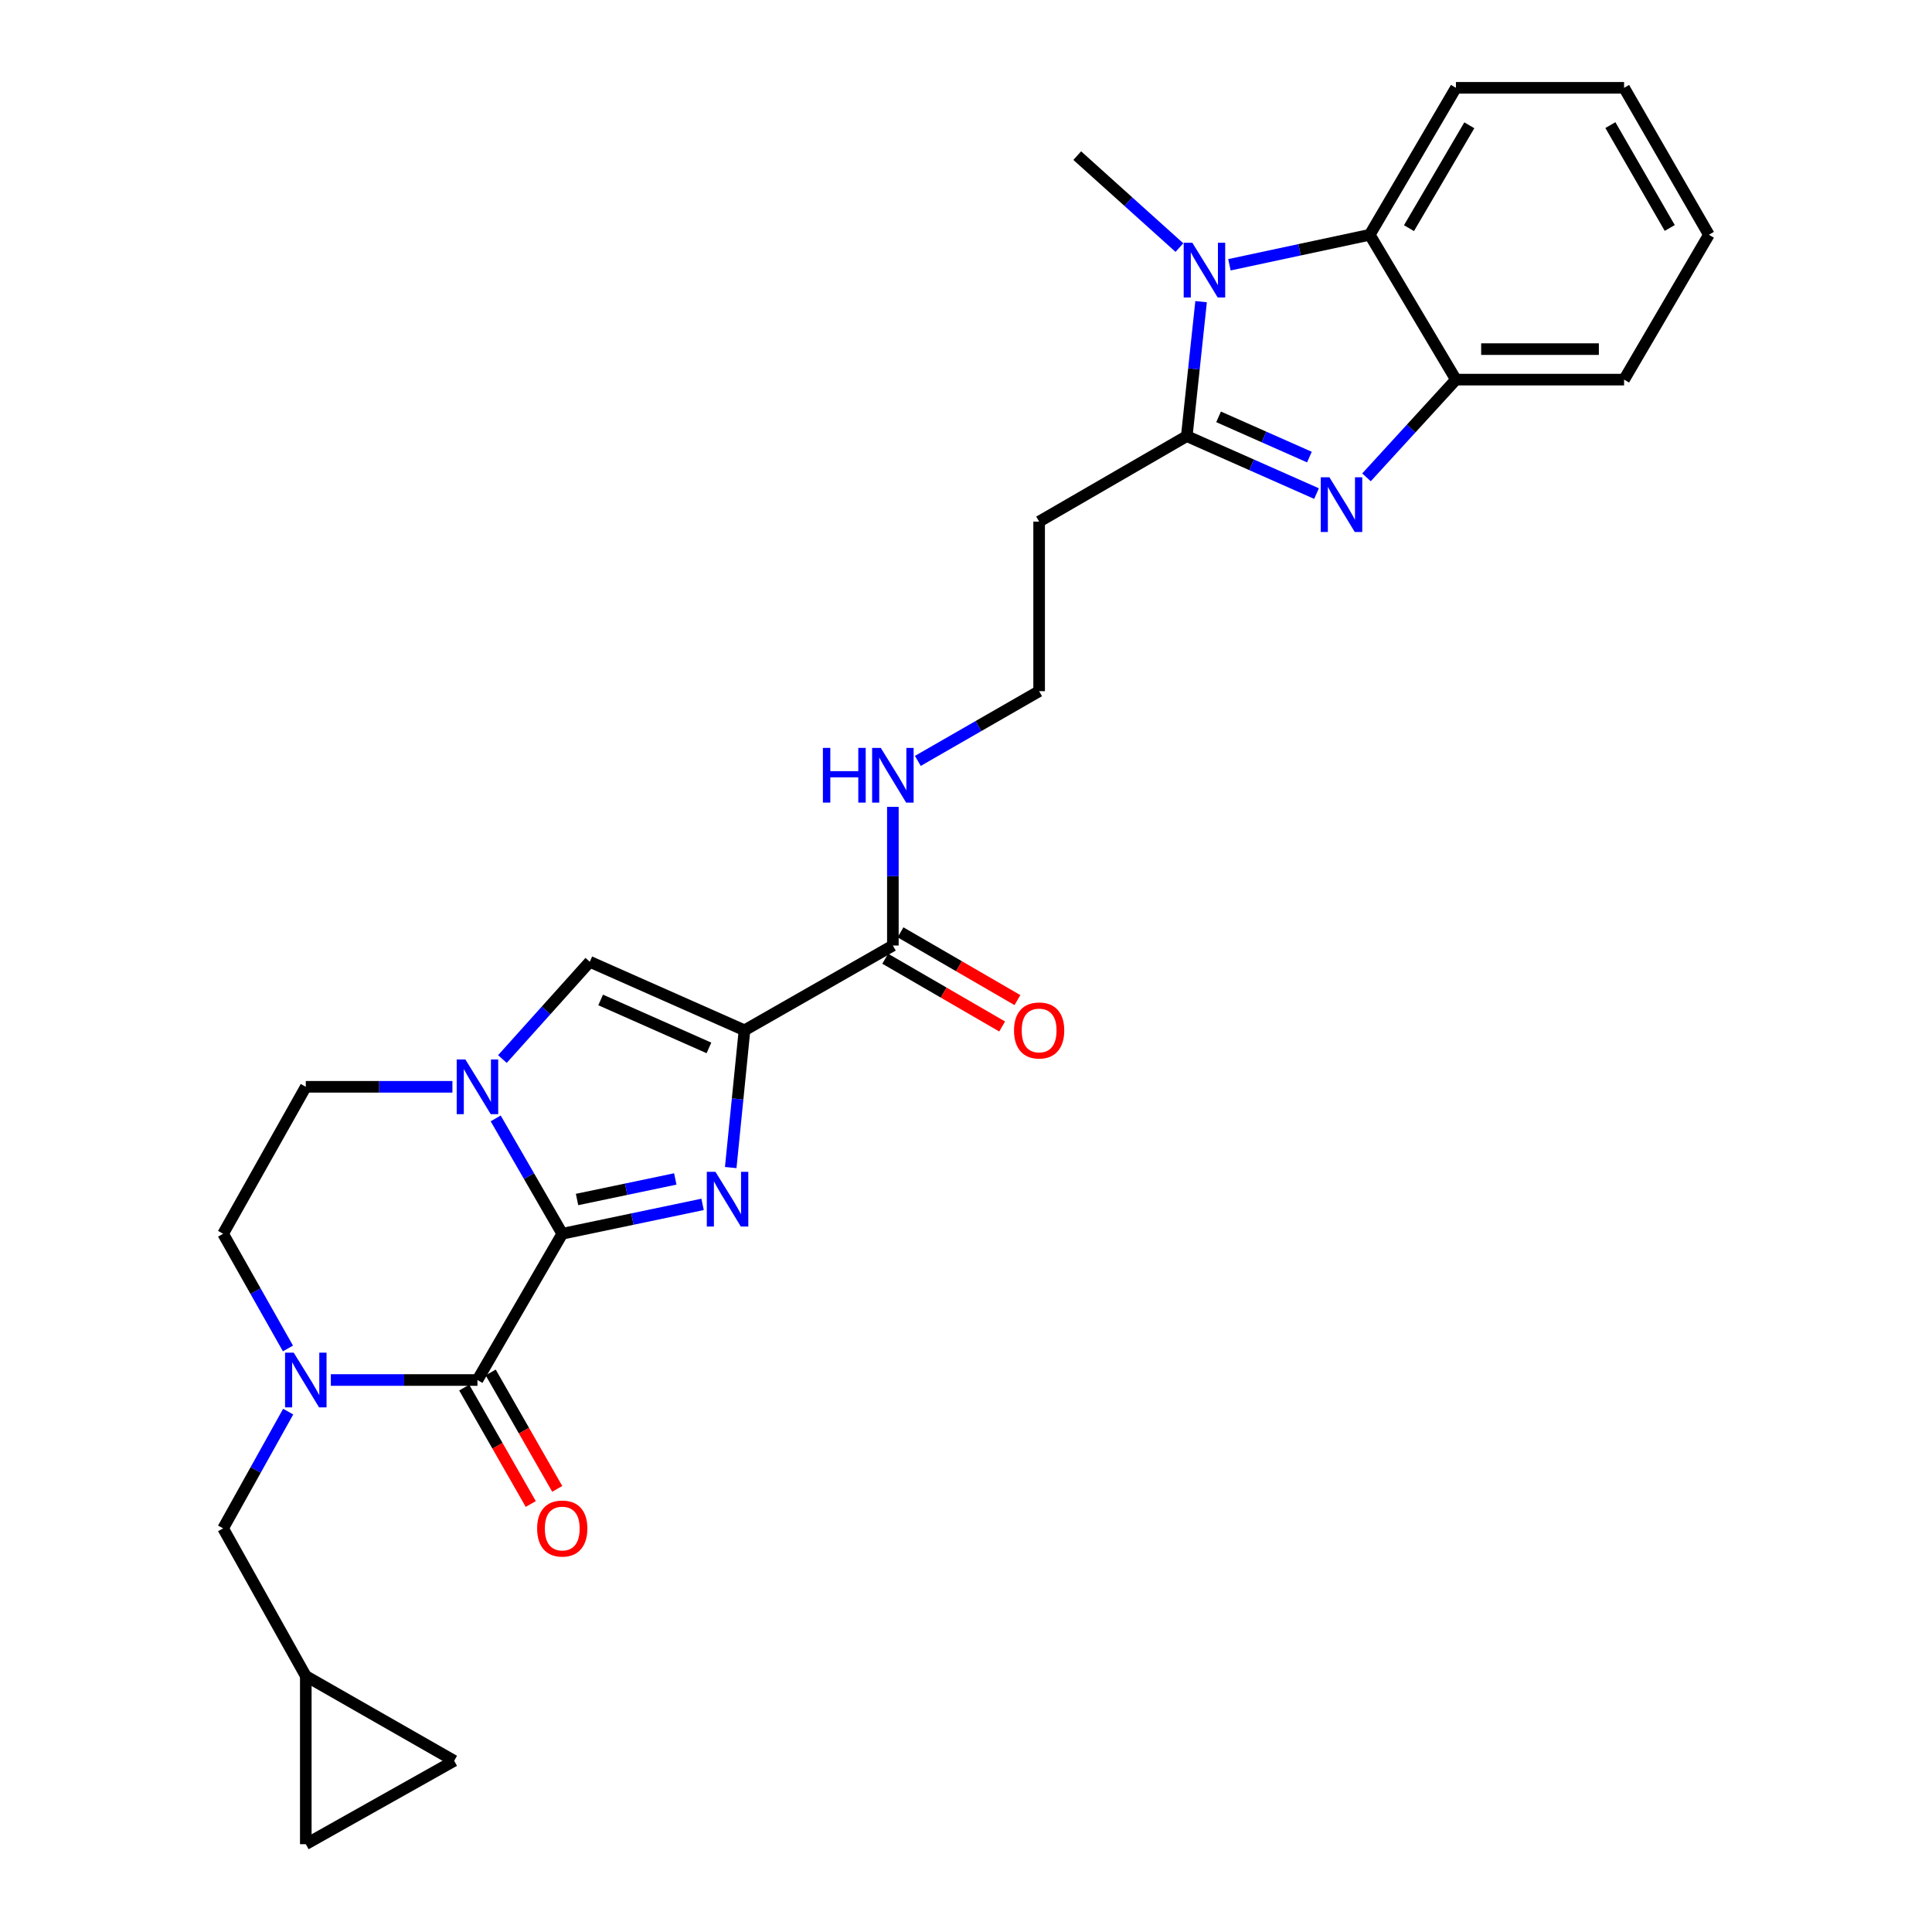 <?xml version='1.0' encoding='iso-8859-1'?>
<svg version='1.1' baseProfile='full'
              xmlns='http://www.w3.org/2000/svg'
                      xmlns:rdkit='http://www.rdkit.org/xml'
                      xmlns:xlink='http://www.w3.org/1999/xlink'
                  xml:space='preserve'
width='1000px' height='1000px' viewBox='0 0 1000 1000'>
<!-- END OF HEADER -->
<rect style='opacity:1.0;fill:#FFFFFF;stroke:none' width='1000' height='1000' x='0' y='0'> </rect>
<path class='bond-0' d='M 291.021,638.591 L 327.338,630.99' style='fill:none;fill-rule:evenodd;stroke:#000000;stroke-width:6px;stroke-linecap:butt;stroke-linejoin:miter;stroke-opacity:1' />
<path class='bond-0' d='M 327.338,630.99 L 363.655,623.388' style='fill:none;fill-rule:evenodd;stroke:#0000FF;stroke-width:6px;stroke-linecap:butt;stroke-linejoin:miter;stroke-opacity:1' />
<path class='bond-0' d='M 298.682,620.86 L 324.104,615.539' style='fill:none;fill-rule:evenodd;stroke:#000000;stroke-width:6px;stroke-linecap:butt;stroke-linejoin:miter;stroke-opacity:1' />
<path class='bond-0' d='M 324.104,615.539 L 349.526,610.218' style='fill:none;fill-rule:evenodd;stroke:#0000FF;stroke-width:6px;stroke-linecap:butt;stroke-linejoin:miter;stroke-opacity:1' />
<path class='bond-2' d='M 291.021,638.591 L 273.794,608.738' style='fill:none;fill-rule:evenodd;stroke:#000000;stroke-width:6px;stroke-linecap:butt;stroke-linejoin:miter;stroke-opacity:1' />
<path class='bond-2' d='M 273.794,608.738 L 256.566,578.885' style='fill:none;fill-rule:evenodd;stroke:#0000FF;stroke-width:6px;stroke-linecap:butt;stroke-linejoin:miter;stroke-opacity:1' />
<path class='bond-3' d='M 291.021,638.591 L 247.128,714.293' style='fill:none;fill-rule:evenodd;stroke:#000000;stroke-width:6px;stroke-linecap:butt;stroke-linejoin:miter;stroke-opacity:1' />
<path class='bond-1' d='M 378.222,604.327 L 381.786,568.804' style='fill:none;fill-rule:evenodd;stroke:#0000FF;stroke-width:6px;stroke-linecap:butt;stroke-linejoin:miter;stroke-opacity:1' />
<path class='bond-1' d='M 381.786,568.804 L 385.351,533.282' style='fill:none;fill-rule:evenodd;stroke:#000000;stroke-width:6px;stroke-linecap:butt;stroke-linejoin:miter;stroke-opacity:1' />
<path class='bond-11' d='M 385.351,533.282 L 462.149,489.406' style='fill:none;fill-rule:evenodd;stroke:#000000;stroke-width:6px;stroke-linecap:butt;stroke-linejoin:miter;stroke-opacity:1' />
<path class='bond-28' d='M 385.351,533.282 L 305.272,497.816' style='fill:none;fill-rule:evenodd;stroke:#000000;stroke-width:6px;stroke-linecap:butt;stroke-linejoin:miter;stroke-opacity:1' />
<path class='bond-28' d='M 366.947,542.396 L 310.892,517.57' style='fill:none;fill-rule:evenodd;stroke:#000000;stroke-width:6px;stroke-linecap:butt;stroke-linejoin:miter;stroke-opacity:1' />
<path class='bond-8' d='M 260.043,548.156 L 282.658,522.986' style='fill:none;fill-rule:evenodd;stroke:#0000FF;stroke-width:6px;stroke-linecap:butt;stroke-linejoin:miter;stroke-opacity:1' />
<path class='bond-8' d='M 282.658,522.986 L 305.272,497.816' style='fill:none;fill-rule:evenodd;stroke:#000000;stroke-width:6px;stroke-linecap:butt;stroke-linejoin:miter;stroke-opacity:1' />
<path class='bond-15' d='M 234.167,562.53 L 196.223,562.53' style='fill:none;fill-rule:evenodd;stroke:#0000FF;stroke-width:6px;stroke-linecap:butt;stroke-linejoin:miter;stroke-opacity:1' />
<path class='bond-15' d='M 196.223,562.53 L 158.28,562.53' style='fill:none;fill-rule:evenodd;stroke:#000000;stroke-width:6px;stroke-linecap:butt;stroke-linejoin:miter;stroke-opacity:1' />
<path class='bond-7' d='M 247.128,714.293 L 209.184,714.293' style='fill:none;fill-rule:evenodd;stroke:#000000;stroke-width:6px;stroke-linecap:butt;stroke-linejoin:miter;stroke-opacity:1' />
<path class='bond-7' d='M 209.184,714.293 L 171.241,714.293' style='fill:none;fill-rule:evenodd;stroke:#0000FF;stroke-width:6px;stroke-linecap:butt;stroke-linejoin:miter;stroke-opacity:1' />
<path class='bond-17' d='M 240.275,718.21 L 257.497,748.339' style='fill:none;fill-rule:evenodd;stroke:#000000;stroke-width:6px;stroke-linecap:butt;stroke-linejoin:miter;stroke-opacity:1' />
<path class='bond-17' d='M 257.497,748.339 L 274.72,778.468' style='fill:none;fill-rule:evenodd;stroke:#FF0000;stroke-width:6px;stroke-linecap:butt;stroke-linejoin:miter;stroke-opacity:1' />
<path class='bond-17' d='M 253.98,710.376 L 271.202,740.505' style='fill:none;fill-rule:evenodd;stroke:#000000;stroke-width:6px;stroke-linecap:butt;stroke-linejoin:miter;stroke-opacity:1' />
<path class='bond-17' d='M 271.202,740.505 L 288.424,770.635' style='fill:none;fill-rule:evenodd;stroke:#FF0000;stroke-width:6px;stroke-linecap:butt;stroke-linejoin:miter;stroke-opacity:1' />
<path class='bond-4' d='M 614.272,225.738 L 537.851,269.982' style='fill:none;fill-rule:evenodd;stroke:#000000;stroke-width:6px;stroke-linecap:butt;stroke-linejoin:miter;stroke-opacity:1' />
<path class='bond-5' d='M 614.272,225.738 L 647.851,240.608' style='fill:none;fill-rule:evenodd;stroke:#000000;stroke-width:6px;stroke-linecap:butt;stroke-linejoin:miter;stroke-opacity:1' />
<path class='bond-5' d='M 647.851,240.608 L 681.429,255.478' style='fill:none;fill-rule:evenodd;stroke:#0000FF;stroke-width:6px;stroke-linecap:butt;stroke-linejoin:miter;stroke-opacity:1' />
<path class='bond-5' d='M 630.738,215.765 L 654.243,226.174' style='fill:none;fill-rule:evenodd;stroke:#000000;stroke-width:6px;stroke-linecap:butt;stroke-linejoin:miter;stroke-opacity:1' />
<path class='bond-5' d='M 654.243,226.174 L 677.748,236.583' style='fill:none;fill-rule:evenodd;stroke:#0000FF;stroke-width:6px;stroke-linecap:butt;stroke-linejoin:miter;stroke-opacity:1' />
<path class='bond-6' d='M 614.272,225.738 L 617.977,190.939' style='fill:none;fill-rule:evenodd;stroke:#000000;stroke-width:6px;stroke-linecap:butt;stroke-linejoin:miter;stroke-opacity:1' />
<path class='bond-6' d='M 617.977,190.939 L 621.682,156.139' style='fill:none;fill-rule:evenodd;stroke:#0000FF;stroke-width:6px;stroke-linecap:butt;stroke-linejoin:miter;stroke-opacity:1' />
<path class='bond-10' d='M 707.292,247.074 L 730.442,221.782' style='fill:none;fill-rule:evenodd;stroke:#0000FF;stroke-width:6px;stroke-linecap:butt;stroke-linejoin:miter;stroke-opacity:1' />
<path class='bond-10' d='M 730.442,221.782 L 753.591,196.49' style='fill:none;fill-rule:evenodd;stroke:#000000;stroke-width:6px;stroke-linecap:butt;stroke-linejoin:miter;stroke-opacity:1' />
<path class='bond-9' d='M 636.347,137.054 L 672.663,129.285' style='fill:none;fill-rule:evenodd;stroke:#0000FF;stroke-width:6px;stroke-linecap:butt;stroke-linejoin:miter;stroke-opacity:1' />
<path class='bond-9' d='M 672.663,129.285 L 708.979,121.516' style='fill:none;fill-rule:evenodd;stroke:#000000;stroke-width:6px;stroke-linecap:butt;stroke-linejoin:miter;stroke-opacity:1' />
<path class='bond-23' d='M 610.465,128.157 L 584.024,104.354' style='fill:none;fill-rule:evenodd;stroke:#0000FF;stroke-width:6px;stroke-linecap:butt;stroke-linejoin:miter;stroke-opacity:1' />
<path class='bond-23' d='M 584.024,104.354 L 557.583,80.552' style='fill:none;fill-rule:evenodd;stroke:#000000;stroke-width:6px;stroke-linecap:butt;stroke-linejoin:miter;stroke-opacity:1' />
<path class='bond-12' d='M 149.163,730.651 L 132.323,760.867' style='fill:none;fill-rule:evenodd;stroke:#0000FF;stroke-width:6px;stroke-linecap:butt;stroke-linejoin:miter;stroke-opacity:1' />
<path class='bond-12' d='M 132.323,760.867 L 115.482,791.083' style='fill:none;fill-rule:evenodd;stroke:#000000;stroke-width:6px;stroke-linecap:butt;stroke-linejoin:miter;stroke-opacity:1' />
<path class='bond-16' d='M 149.045,697.959 L 132.264,668.275' style='fill:none;fill-rule:evenodd;stroke:#0000FF;stroke-width:6px;stroke-linecap:butt;stroke-linejoin:miter;stroke-opacity:1' />
<path class='bond-16' d='M 132.264,668.275 L 115.482,638.591' style='fill:none;fill-rule:evenodd;stroke:#000000;stroke-width:6px;stroke-linecap:butt;stroke-linejoin:miter;stroke-opacity:1' />
<path class='bond-24' d='M 708.979,121.516 L 753.591,45.455' style='fill:none;fill-rule:evenodd;stroke:#000000;stroke-width:6px;stroke-linecap:butt;stroke-linejoin:miter;stroke-opacity:1' />
<path class='bond-24' d='M 729.287,118.093 L 760.516,64.85' style='fill:none;fill-rule:evenodd;stroke:#000000;stroke-width:6px;stroke-linecap:butt;stroke-linejoin:miter;stroke-opacity:1' />
<path class='bond-31' d='M 708.979,121.516 L 753.591,196.49' style='fill:none;fill-rule:evenodd;stroke:#000000;stroke-width:6px;stroke-linecap:butt;stroke-linejoin:miter;stroke-opacity:1' />
<path class='bond-25' d='M 753.591,196.49 L 840.624,196.49' style='fill:none;fill-rule:evenodd;stroke:#000000;stroke-width:6px;stroke-linecap:butt;stroke-linejoin:miter;stroke-opacity:1' />
<path class='bond-25' d='M 766.646,180.704 L 827.569,180.704' style='fill:none;fill-rule:evenodd;stroke:#000000;stroke-width:6px;stroke-linecap:butt;stroke-linejoin:miter;stroke-opacity:1' />
<path class='bond-20' d='M 458.191,496.235 L 488.448,513.772' style='fill:none;fill-rule:evenodd;stroke:#000000;stroke-width:6px;stroke-linecap:butt;stroke-linejoin:miter;stroke-opacity:1' />
<path class='bond-20' d='M 488.448,513.772 L 518.706,531.308' style='fill:none;fill-rule:evenodd;stroke:#FF0000;stroke-width:6px;stroke-linecap:butt;stroke-linejoin:miter;stroke-opacity:1' />
<path class='bond-20' d='M 466.107,482.577 L 496.364,500.114' style='fill:none;fill-rule:evenodd;stroke:#000000;stroke-width:6px;stroke-linecap:butt;stroke-linejoin:miter;stroke-opacity:1' />
<path class='bond-20' d='M 496.364,500.114 L 526.621,517.651' style='fill:none;fill-rule:evenodd;stroke:#FF0000;stroke-width:6px;stroke-linecap:butt;stroke-linejoin:miter;stroke-opacity:1' />
<path class='bond-21' d='M 462.149,489.406 L 462.149,453.519' style='fill:none;fill-rule:evenodd;stroke:#000000;stroke-width:6px;stroke-linecap:butt;stroke-linejoin:miter;stroke-opacity:1' />
<path class='bond-21' d='M 462.149,453.519 L 462.149,417.632' style='fill:none;fill-rule:evenodd;stroke:#0000FF;stroke-width:6px;stroke-linecap:butt;stroke-linejoin:miter;stroke-opacity:1' />
<path class='bond-13' d='M 115.482,791.083 L 158.28,867.513' style='fill:none;fill-rule:evenodd;stroke:#000000;stroke-width:6px;stroke-linecap:butt;stroke-linejoin:miter;stroke-opacity:1' />
<path class='bond-18' d='M 158.28,867.513 L 158.28,954.545' style='fill:none;fill-rule:evenodd;stroke:#000000;stroke-width:6px;stroke-linecap:butt;stroke-linejoin:miter;stroke-opacity:1' />
<path class='bond-19' d='M 158.28,867.513 L 235.069,911.389' style='fill:none;fill-rule:evenodd;stroke:#000000;stroke-width:6px;stroke-linecap:butt;stroke-linejoin:miter;stroke-opacity:1' />
<path class='bond-14' d='M 537.851,269.982 L 537.851,357.752' style='fill:none;fill-rule:evenodd;stroke:#000000;stroke-width:6px;stroke-linecap:butt;stroke-linejoin:miter;stroke-opacity:1' />
<path class='bond-29' d='M 158.28,562.53 L 115.482,638.591' style='fill:none;fill-rule:evenodd;stroke:#000000;stroke-width:6px;stroke-linecap:butt;stroke-linejoin:miter;stroke-opacity:1' />
<path class='bond-30' d='M 158.28,954.545 L 235.069,911.389' style='fill:none;fill-rule:evenodd;stroke:#000000;stroke-width:6px;stroke-linecap:butt;stroke-linejoin:miter;stroke-opacity:1' />
<path class='bond-22' d='M 475.072,393.84 L 506.461,375.796' style='fill:none;fill-rule:evenodd;stroke:#0000FF;stroke-width:6px;stroke-linecap:butt;stroke-linejoin:miter;stroke-opacity:1' />
<path class='bond-22' d='M 506.461,375.796 L 537.851,357.752' style='fill:none;fill-rule:evenodd;stroke:#000000;stroke-width:6px;stroke-linecap:butt;stroke-linejoin:miter;stroke-opacity:1' />
<path class='bond-26' d='M 753.591,45.455 L 840.624,45.455' style='fill:none;fill-rule:evenodd;stroke:#000000;stroke-width:6px;stroke-linecap:butt;stroke-linejoin:miter;stroke-opacity:1' />
<path class='bond-27' d='M 840.624,196.49 L 884.518,121.516' style='fill:none;fill-rule:evenodd;stroke:#000000;stroke-width:6px;stroke-linecap:butt;stroke-linejoin:miter;stroke-opacity:1' />
<path class='bond-32' d='M 840.624,45.455 L 884.518,121.516' style='fill:none;fill-rule:evenodd;stroke:#000000;stroke-width:6px;stroke-linecap:butt;stroke-linejoin:miter;stroke-opacity:1' />
<path class='bond-32' d='M 833.536,64.754 L 864.261,117.997' style='fill:none;fill-rule:evenodd;stroke:#000000;stroke-width:6px;stroke-linecap:butt;stroke-linejoin:miter;stroke-opacity:1' />
<path  class='atom-1' d='M 370.321 606.523
L 379.601 621.523
Q 380.521 623.003, 382.001 625.683
Q 383.481 628.363, 383.561 628.523
L 383.561 606.523
L 387.321 606.523
L 387.321 634.843
L 383.441 634.843
L 373.481 618.443
Q 372.321 616.523, 371.081 614.323
Q 369.881 612.123, 369.521 611.443
L 369.521 634.843
L 365.841 634.843
L 365.841 606.523
L 370.321 606.523
' fill='#0000FF'/>
<path  class='atom-3' d='M 240.868 548.37
L 250.148 563.37
Q 251.068 564.85, 252.548 567.53
Q 254.028 570.21, 254.108 570.37
L 254.108 548.37
L 257.868 548.37
L 257.868 576.69
L 253.988 576.69
L 244.028 560.29
Q 242.868 558.37, 241.628 556.17
Q 240.428 553.97, 240.068 553.29
L 240.068 576.69
L 236.388 576.69
L 236.388 548.37
L 240.868 548.37
' fill='#0000FF'/>
<path  class='atom-6' d='M 688.099 247.044
L 697.379 262.044
Q 698.299 263.524, 699.779 266.204
Q 701.259 268.884, 701.339 269.044
L 701.339 247.044
L 705.099 247.044
L 705.099 275.364
L 701.219 275.364
L 691.259 258.964
Q 690.099 257.044, 688.859 254.844
Q 687.659 252.644, 687.299 251.964
L 687.299 275.364
L 683.619 275.364
L 683.619 247.044
L 688.099 247.044
' fill='#0000FF'/>
<path  class='atom-7' d='M 617.159 125.659
L 626.439 140.659
Q 627.359 142.139, 628.839 144.819
Q 630.319 147.499, 630.399 147.659
L 630.399 125.659
L 634.159 125.659
L 634.159 153.979
L 630.279 153.979
L 620.319 137.579
Q 619.159 135.659, 617.919 133.459
Q 616.719 131.259, 616.359 130.579
L 616.359 153.979
L 612.679 153.979
L 612.679 125.659
L 617.159 125.659
' fill='#0000FF'/>
<path  class='atom-8' d='M 152.02 700.133
L 161.3 715.133
Q 162.22 716.613, 163.7 719.293
Q 165.18 721.973, 165.26 722.133
L 165.26 700.133
L 169.02 700.133
L 169.02 728.453
L 165.14 728.453
L 155.18 712.053
Q 154.02 710.133, 152.78 707.933
Q 151.58 705.733, 151.22 705.053
L 151.22 728.453
L 147.54 728.453
L 147.54 700.133
L 152.02 700.133
' fill='#0000FF'/>
<path  class='atom-18' d='M 278.021 791.163
Q 278.021 784.363, 281.381 780.563
Q 284.741 776.763, 291.021 776.763
Q 297.301 776.763, 300.661 780.563
Q 304.021 784.363, 304.021 791.163
Q 304.021 798.043, 300.621 801.963
Q 297.221 805.843, 291.021 805.843
Q 284.781 805.843, 281.381 801.963
Q 278.021 798.083, 278.021 791.163
M 291.021 802.643
Q 295.341 802.643, 297.661 799.763
Q 300.021 796.843, 300.021 791.163
Q 300.021 785.603, 297.661 782.803
Q 295.341 779.963, 291.021 779.963
Q 286.701 779.963, 284.341 782.763
Q 282.021 785.563, 282.021 791.163
Q 282.021 796.883, 284.341 799.763
Q 286.701 802.643, 291.021 802.643
' fill='#FF0000'/>
<path  class='atom-21' d='M 524.851 533.362
Q 524.851 526.562, 528.211 522.762
Q 531.571 518.962, 537.851 518.962
Q 544.131 518.962, 547.491 522.762
Q 550.851 526.562, 550.851 533.362
Q 550.851 540.242, 547.451 544.162
Q 544.051 548.042, 537.851 548.042
Q 531.611 548.042, 528.211 544.162
Q 524.851 540.282, 524.851 533.362
M 537.851 544.842
Q 542.171 544.842, 544.491 541.962
Q 546.851 539.042, 546.851 533.362
Q 546.851 527.802, 544.491 525.002
Q 542.171 522.162, 537.851 522.162
Q 533.531 522.162, 531.171 524.962
Q 528.851 527.762, 528.851 533.362
Q 528.851 539.082, 531.171 541.962
Q 533.531 544.842, 537.851 544.842
' fill='#FF0000'/>
<path  class='atom-22' d='M 425.929 387.108
L 429.769 387.108
L 429.769 399.148
L 444.249 399.148
L 444.249 387.108
L 448.089 387.108
L 448.089 415.428
L 444.249 415.428
L 444.249 402.348
L 429.769 402.348
L 429.769 415.428
L 425.929 415.428
L 425.929 387.108
' fill='#0000FF'/>
<path  class='atom-22' d='M 455.889 387.108
L 465.169 402.108
Q 466.089 403.588, 467.569 406.268
Q 469.049 408.948, 469.129 409.108
L 469.129 387.108
L 472.889 387.108
L 472.889 415.428
L 469.009 415.428
L 459.049 399.028
Q 457.889 397.108, 456.649 394.908
Q 455.449 392.708, 455.089 392.028
L 455.089 415.428
L 451.409 415.428
L 451.409 387.108
L 455.889 387.108
' fill='#0000FF'/>
</svg>
